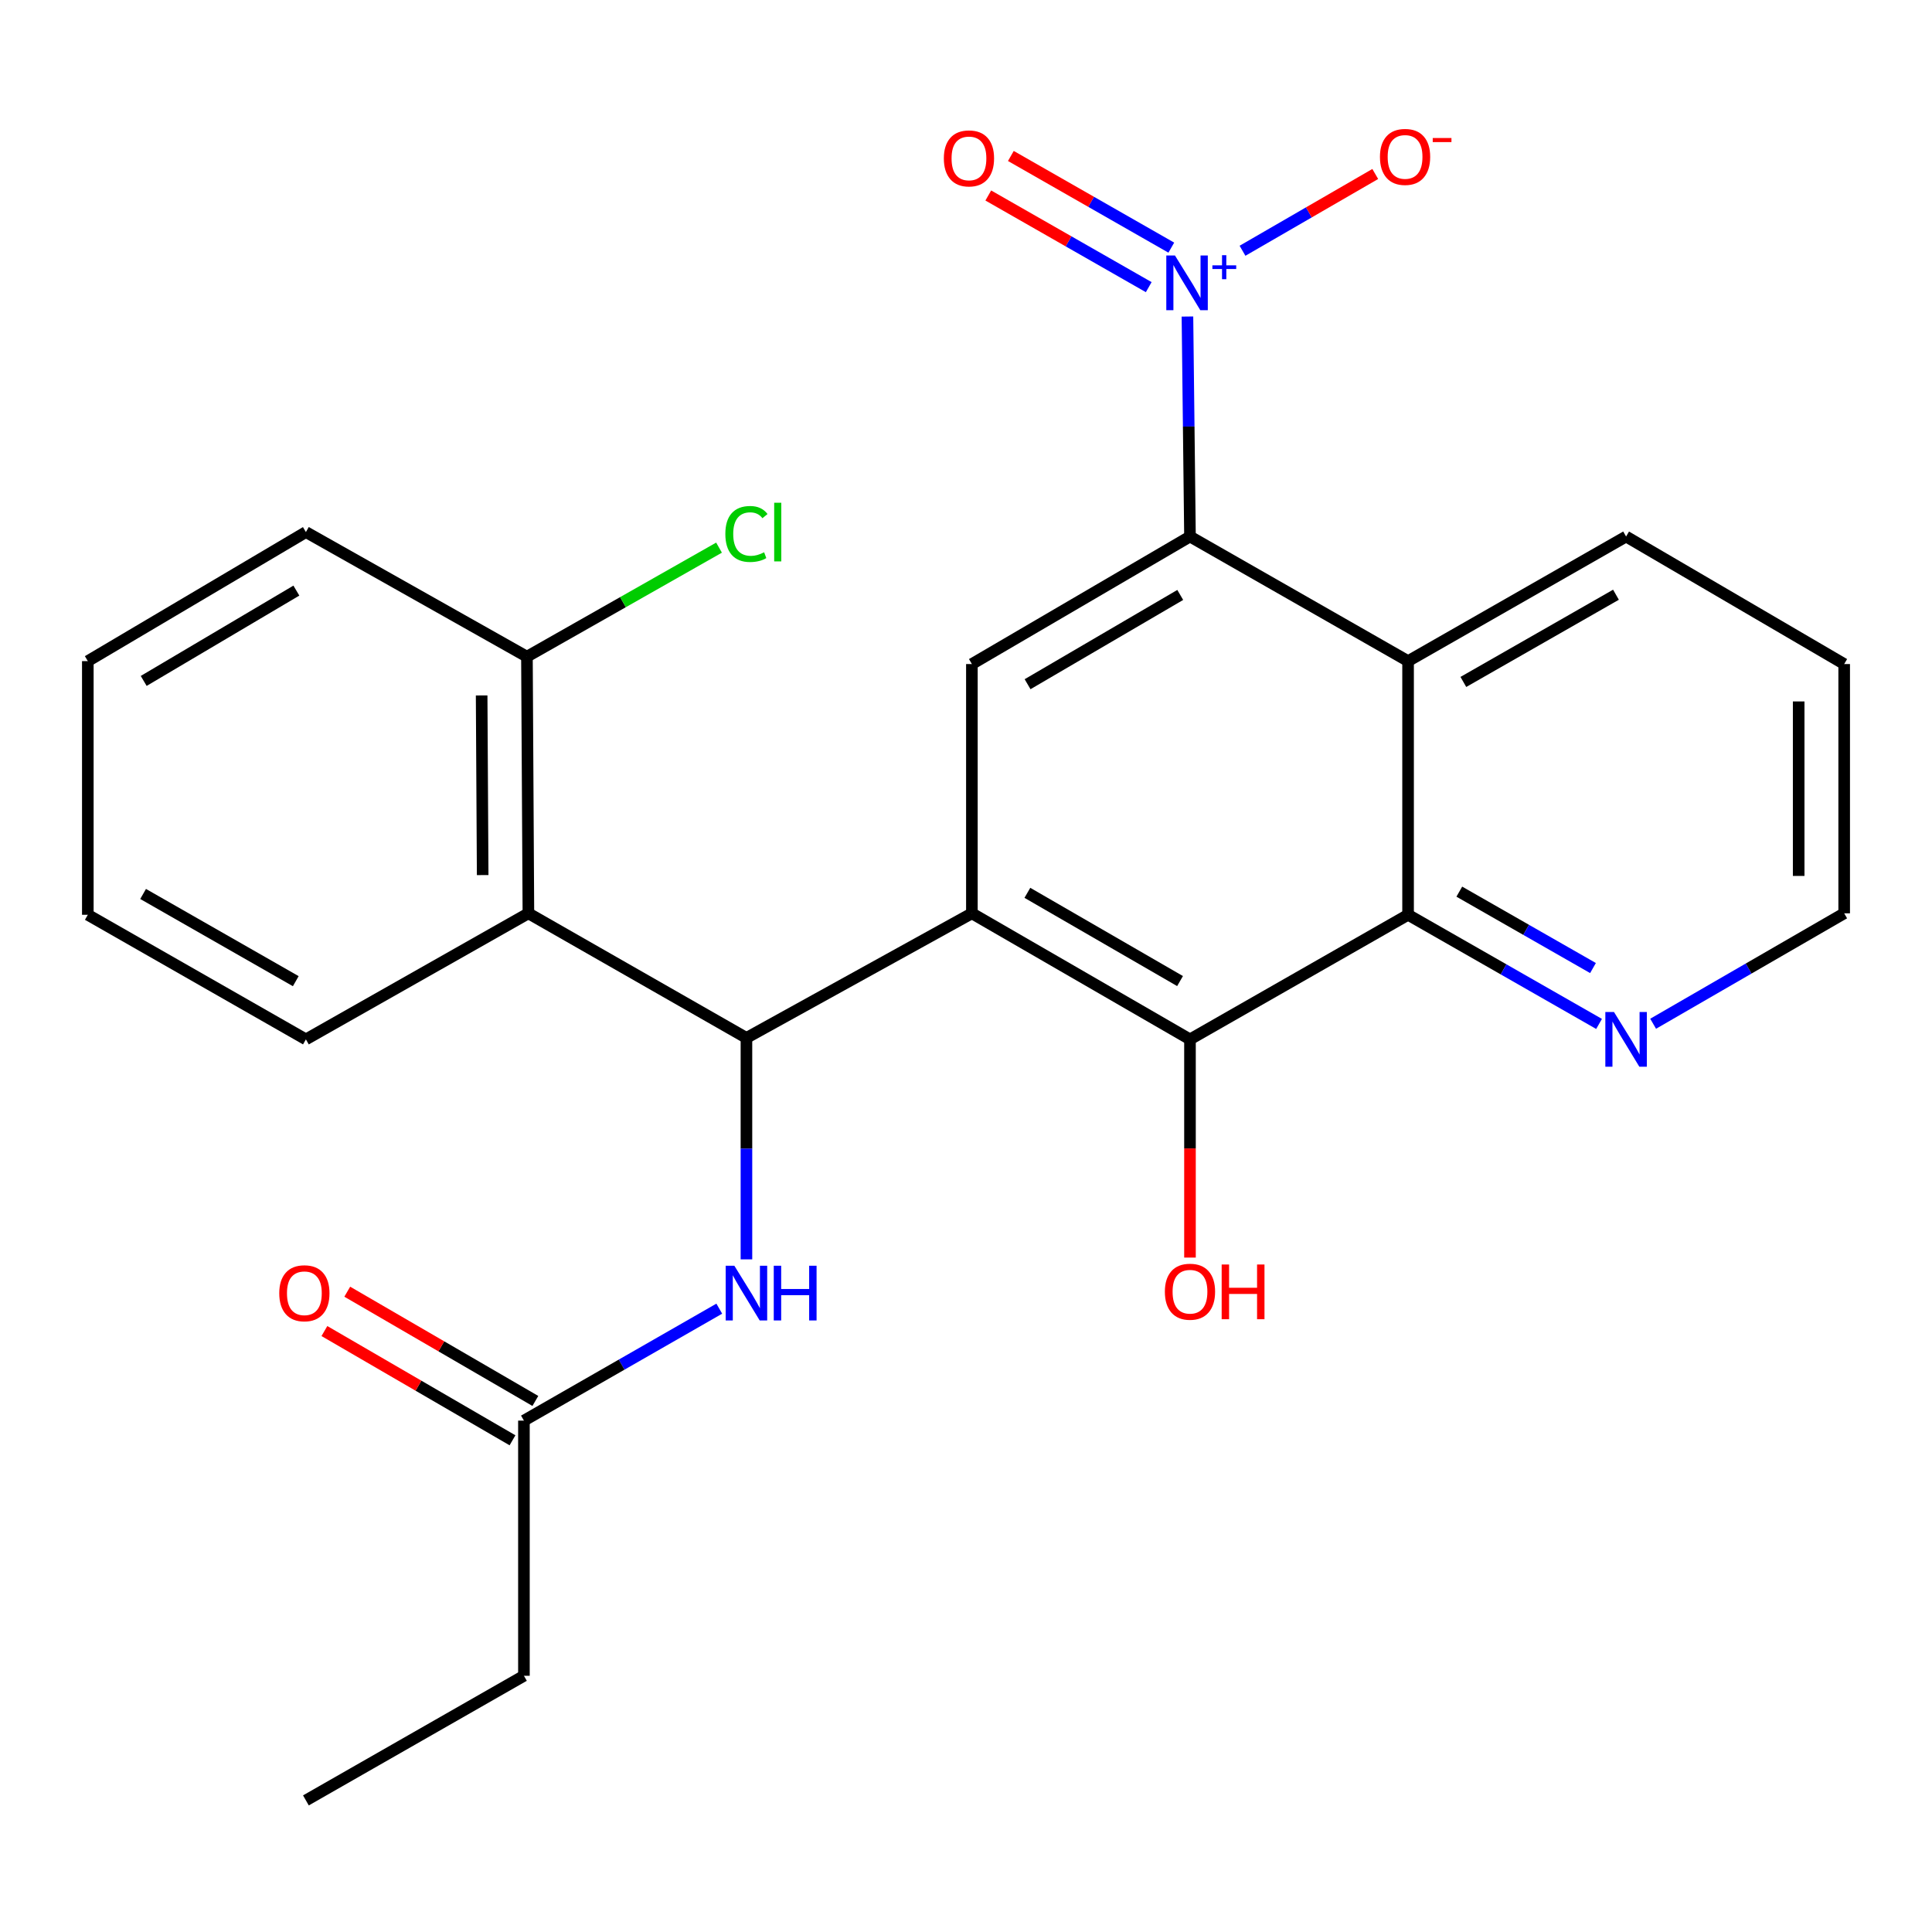 <?xml version='1.0' encoding='iso-8859-1'?>
<svg version='1.1' baseProfile='full'
              xmlns='http://www.w3.org/2000/svg'
                      xmlns:rdkit='http://www.rdkit.org/xml'
                      xmlns:xlink='http://www.w3.org/1999/xlink'
                  xml:space='preserve'
width='1000px' height='1000px' viewBox='0 0 1000 1000'>
<!-- END OF HEADER -->
<rect style='opacity:1.0;fill:#FFFFFF;stroke:none' width='1000' height='1000' x='0' y='0'> </rect>
<path class='bond-1' d='M 503.049,472.733 L 386.357,537.223' style='fill:none;fill-rule:evenodd;stroke:#000000;stroke-width:6px;stroke-linecap:butt;stroke-linejoin:miter;stroke-opacity:1' />
<path class='bond-3' d='M 503.049,472.733 L 615.933,537.982' style='fill:none;fill-rule:evenodd;stroke:#000000;stroke-width:6px;stroke-linecap:butt;stroke-linejoin:miter;stroke-opacity:1' />
<path class='bond-3' d='M 531.77,462.126 L 610.789,507.801' style='fill:none;fill-rule:evenodd;stroke:#000000;stroke-width:6px;stroke-linecap:butt;stroke-linejoin:miter;stroke-opacity:1' />
<path class='bond-6' d='M 503.049,472.733 L 503.049,343.713' style='fill:none;fill-rule:evenodd;stroke:#000000;stroke-width:6px;stroke-linecap:butt;stroke-linejoin:miter;stroke-opacity:1' />
<path class='bond-0' d='M 614.617,163.839 L 615.275,220.772' style='fill:none;fill-rule:evenodd;stroke:#0000FF;stroke-width:6px;stroke-linecap:butt;stroke-linejoin:miter;stroke-opacity:1' />
<path class='bond-0' d='M 615.275,220.772 L 615.933,277.705' style='fill:none;fill-rule:evenodd;stroke:#000000;stroke-width:6px;stroke-linecap:butt;stroke-linejoin:miter;stroke-opacity:1' />
<path class='bond-10' d='M 643.119,129.795 L 677.474,109.926' style='fill:none;fill-rule:evenodd;stroke:#0000FF;stroke-width:6px;stroke-linecap:butt;stroke-linejoin:miter;stroke-opacity:1' />
<path class='bond-10' d='M 677.474,109.926 L 711.83,90.057' style='fill:none;fill-rule:evenodd;stroke:#FF0000;stroke-width:6px;stroke-linecap:butt;stroke-linejoin:miter;stroke-opacity:1' />
<path class='bond-12' d='M 606.267,128.176 L 564.744,104.454' style='fill:none;fill-rule:evenodd;stroke:#0000FF;stroke-width:6px;stroke-linecap:butt;stroke-linejoin:miter;stroke-opacity:1' />
<path class='bond-12' d='M 564.744,104.454 L 523.221,80.732' style='fill:none;fill-rule:evenodd;stroke:#FF0000;stroke-width:6px;stroke-linecap:butt;stroke-linejoin:miter;stroke-opacity:1' />
<path class='bond-12' d='M 594.582,148.63 L 553.059,124.908' style='fill:none;fill-rule:evenodd;stroke:#0000FF;stroke-width:6px;stroke-linecap:butt;stroke-linejoin:miter;stroke-opacity:1' />
<path class='bond-12' d='M 553.059,124.908 L 511.536,101.186' style='fill:none;fill-rule:evenodd;stroke:#FF0000;stroke-width:6px;stroke-linecap:butt;stroke-linejoin:miter;stroke-opacity:1' />
<path class='bond-7' d='M 386.357,537.223 L 273.499,472.733' style='fill:none;fill-rule:evenodd;stroke:#000000;stroke-width:6px;stroke-linecap:butt;stroke-linejoin:miter;stroke-opacity:1' />
<path class='bond-8' d='M 386.357,537.223 L 386.357,594.533' style='fill:none;fill-rule:evenodd;stroke:#000000;stroke-width:6px;stroke-linecap:butt;stroke-linejoin:miter;stroke-opacity:1' />
<path class='bond-8' d='M 386.357,594.533 L 386.357,651.843' style='fill:none;fill-rule:evenodd;stroke:#0000FF;stroke-width:6px;stroke-linecap:butt;stroke-linejoin:miter;stroke-opacity:1' />
<path class='bond-2' d='M 615.933,277.705 L 503.049,343.713' style='fill:none;fill-rule:evenodd;stroke:#000000;stroke-width:6px;stroke-linecap:butt;stroke-linejoin:miter;stroke-opacity:1' />
<path class='bond-2' d='M 610.891,307.941 L 531.872,354.147' style='fill:none;fill-rule:evenodd;stroke:#000000;stroke-width:6px;stroke-linecap:butt;stroke-linejoin:miter;stroke-opacity:1' />
<path class='bond-4' d='M 615.933,277.705 L 728.817,342.195' style='fill:none;fill-rule:evenodd;stroke:#000000;stroke-width:6px;stroke-linecap:butt;stroke-linejoin:miter;stroke-opacity:1' />
<path class='bond-5' d='M 615.933,537.982 L 728.817,473.492' style='fill:none;fill-rule:evenodd;stroke:#000000;stroke-width:6px;stroke-linecap:butt;stroke-linejoin:miter;stroke-opacity:1' />
<path class='bond-15' d='M 615.933,537.982 L 615.933,594.453' style='fill:none;fill-rule:evenodd;stroke:#000000;stroke-width:6px;stroke-linecap:butt;stroke-linejoin:miter;stroke-opacity:1' />
<path class='bond-15' d='M 615.933,594.453 L 615.933,650.923' style='fill:none;fill-rule:evenodd;stroke:#FF0000;stroke-width:6px;stroke-linecap:butt;stroke-linejoin:miter;stroke-opacity:1' />
<path class='bond-17' d='M 728.817,342.195 L 841.662,277.705' style='fill:none;fill-rule:evenodd;stroke:#000000;stroke-width:6px;stroke-linecap:butt;stroke-linejoin:miter;stroke-opacity:1' />
<path class='bond-17' d='M 757.432,352.973 L 836.423,307.83' style='fill:none;fill-rule:evenodd;stroke:#000000;stroke-width:6px;stroke-linecap:butt;stroke-linejoin:miter;stroke-opacity:1' />
<path class='bond-26' d='M 728.817,342.195 L 728.817,473.492' style='fill:none;fill-rule:evenodd;stroke:#000000;stroke-width:6px;stroke-linecap:butt;stroke-linejoin:miter;stroke-opacity:1' />
<path class='bond-11' d='M 728.817,473.492 L 778.245,501.74' style='fill:none;fill-rule:evenodd;stroke:#000000;stroke-width:6px;stroke-linecap:butt;stroke-linejoin:miter;stroke-opacity:1' />
<path class='bond-11' d='M 778.245,501.74 L 827.672,529.987' style='fill:none;fill-rule:evenodd;stroke:#0000FF;stroke-width:6px;stroke-linecap:butt;stroke-linejoin:miter;stroke-opacity:1' />
<path class='bond-11' d='M 755.333,461.515 L 789.932,481.288' style='fill:none;fill-rule:evenodd;stroke:#000000;stroke-width:6px;stroke-linecap:butt;stroke-linejoin:miter;stroke-opacity:1' />
<path class='bond-11' d='M 789.932,481.288 L 824.532,501.061' style='fill:none;fill-rule:evenodd;stroke:#0000FF;stroke-width:6px;stroke-linecap:butt;stroke-linejoin:miter;stroke-opacity:1' />
<path class='bond-13' d='M 273.499,472.733 L 272.74,339.892' style='fill:none;fill-rule:evenodd;stroke:#000000;stroke-width:6px;stroke-linecap:butt;stroke-linejoin:miter;stroke-opacity:1' />
<path class='bond-13' d='M 249.83,452.941 L 249.299,359.953' style='fill:none;fill-rule:evenodd;stroke:#000000;stroke-width:6px;stroke-linecap:butt;stroke-linejoin:miter;stroke-opacity:1' />
<path class='bond-18' d='M 273.499,472.733 L 158.338,537.982' style='fill:none;fill-rule:evenodd;stroke:#000000;stroke-width:6px;stroke-linecap:butt;stroke-linejoin:miter;stroke-opacity:1' />
<path class='bond-9' d='M 372.298,677.362 L 321.741,706.337' style='fill:none;fill-rule:evenodd;stroke:#0000FF;stroke-width:6px;stroke-linecap:butt;stroke-linejoin:miter;stroke-opacity:1' />
<path class='bond-9' d='M 321.741,706.337 L 271.183,735.313' style='fill:none;fill-rule:evenodd;stroke:#000000;stroke-width:6px;stroke-linecap:butt;stroke-linejoin:miter;stroke-opacity:1' />
<path class='bond-14' d='M 277.099,725.128 L 228.42,696.854' style='fill:none;fill-rule:evenodd;stroke:#000000;stroke-width:6px;stroke-linecap:butt;stroke-linejoin:miter;stroke-opacity:1' />
<path class='bond-14' d='M 228.42,696.854 L 179.741,668.58' style='fill:none;fill-rule:evenodd;stroke:#FF0000;stroke-width:6px;stroke-linecap:butt;stroke-linejoin:miter;stroke-opacity:1' />
<path class='bond-14' d='M 265.268,745.497 L 216.589,717.223' style='fill:none;fill-rule:evenodd;stroke:#000000;stroke-width:6px;stroke-linecap:butt;stroke-linejoin:miter;stroke-opacity:1' />
<path class='bond-14' d='M 216.589,717.223 L 167.91,688.949' style='fill:none;fill-rule:evenodd;stroke:#FF0000;stroke-width:6px;stroke-linecap:butt;stroke-linejoin:miter;stroke-opacity:1' />
<path class='bond-19' d='M 271.183,735.313 L 271.183,867.382' style='fill:none;fill-rule:evenodd;stroke:#000000;stroke-width:6px;stroke-linecap:butt;stroke-linejoin:miter;stroke-opacity:1' />
<path class='bond-20' d='M 855.661,529.89 L 905.103,501.311' style='fill:none;fill-rule:evenodd;stroke:#0000FF;stroke-width:6px;stroke-linecap:butt;stroke-linejoin:miter;stroke-opacity:1' />
<path class='bond-20' d='M 905.103,501.311 L 954.545,472.733' style='fill:none;fill-rule:evenodd;stroke:#000000;stroke-width:6px;stroke-linecap:butt;stroke-linejoin:miter;stroke-opacity:1' />
<path class='bond-16' d='M 272.74,339.892 L 322.456,311.673' style='fill:none;fill-rule:evenodd;stroke:#000000;stroke-width:6px;stroke-linecap:butt;stroke-linejoin:miter;stroke-opacity:1' />
<path class='bond-16' d='M 322.456,311.673 L 372.171,283.454' style='fill:none;fill-rule:evenodd;stroke:#00CC00;stroke-width:6px;stroke-linecap:butt;stroke-linejoin:miter;stroke-opacity:1' />
<path class='bond-21' d='M 272.74,339.892 L 158.338,275.402' style='fill:none;fill-rule:evenodd;stroke:#000000;stroke-width:6px;stroke-linecap:butt;stroke-linejoin:miter;stroke-opacity:1' />
<path class='bond-22' d='M 841.662,277.705 L 954.545,343.713' style='fill:none;fill-rule:evenodd;stroke:#000000;stroke-width:6px;stroke-linecap:butt;stroke-linejoin:miter;stroke-opacity:1' />
<path class='bond-24' d='M 158.338,537.982 L 45.455,473.492' style='fill:none;fill-rule:evenodd;stroke:#000000;stroke-width:6px;stroke-linecap:butt;stroke-linejoin:miter;stroke-opacity:1' />
<path class='bond-24' d='M 153.091,507.855 L 74.072,462.712' style='fill:none;fill-rule:evenodd;stroke:#000000;stroke-width:6px;stroke-linecap:butt;stroke-linejoin:miter;stroke-opacity:1' />
<path class='bond-23' d='M 271.183,867.382 L 158.338,931.885' style='fill:none;fill-rule:evenodd;stroke:#000000;stroke-width:6px;stroke-linecap:butt;stroke-linejoin:miter;stroke-opacity:1' />
<path class='bond-27' d='M 954.545,472.733 L 954.545,343.713' style='fill:none;fill-rule:evenodd;stroke:#000000;stroke-width:6px;stroke-linecap:butt;stroke-linejoin:miter;stroke-opacity:1' />
<path class='bond-27' d='M 930.99,453.38 L 930.99,363.066' style='fill:none;fill-rule:evenodd;stroke:#000000;stroke-width:6px;stroke-linecap:butt;stroke-linejoin:miter;stroke-opacity:1' />
<path class='bond-28' d='M 158.338,275.402 L 45.455,342.195' style='fill:none;fill-rule:evenodd;stroke:#000000;stroke-width:6px;stroke-linecap:butt;stroke-linejoin:miter;stroke-opacity:1' />
<path class='bond-28' d='M 153.401,305.694 L 74.382,352.449' style='fill:none;fill-rule:evenodd;stroke:#000000;stroke-width:6px;stroke-linecap:butt;stroke-linejoin:miter;stroke-opacity:1' />
<path class='bond-25' d='M 45.455,473.492 L 45.455,342.195' style='fill:none;fill-rule:evenodd;stroke:#000000;stroke-width:6px;stroke-linecap:butt;stroke-linejoin:miter;stroke-opacity:1' />
<path  class='atom-1' d='M 608.155 132.236
L 617.435 147.236
Q 618.355 148.716, 619.835 151.396
Q 621.315 154.076, 621.395 154.236
L 621.395 132.236
L 625.155 132.236
L 625.155 160.556
L 621.275 160.556
L 611.315 144.156
Q 610.155 142.236, 608.915 140.036
Q 607.715 137.836, 607.355 137.156
L 607.355 160.556
L 603.675 160.556
L 603.675 132.236
L 608.155 132.236
' fill='#0000FF'/>
<path  class='atom-1' d='M 627.531 137.34
L 632.521 137.34
L 632.521 132.087
L 634.738 132.087
L 634.738 137.34
L 639.86 137.34
L 639.86 139.241
L 634.738 139.241
L 634.738 144.521
L 632.521 144.521
L 632.521 139.241
L 627.531 139.241
L 627.531 137.34
' fill='#0000FF'/>
<path  class='atom-9' d='M 380.097 655.145
L 389.377 670.145
Q 390.297 671.625, 391.777 674.305
Q 393.257 676.985, 393.337 677.145
L 393.337 655.145
L 397.097 655.145
L 397.097 683.465
L 393.217 683.465
L 383.257 667.065
Q 382.097 665.145, 380.857 662.945
Q 379.657 660.745, 379.297 660.065
L 379.297 683.465
L 375.617 683.465
L 375.617 655.145
L 380.097 655.145
' fill='#0000FF'/>
<path  class='atom-9' d='M 400.497 655.145
L 404.337 655.145
L 404.337 667.185
L 418.817 667.185
L 418.817 655.145
L 422.657 655.145
L 422.657 683.465
L 418.817 683.465
L 418.817 670.385
L 404.337 670.385
L 404.337 683.465
L 400.497 683.465
L 400.497 655.145
' fill='#0000FF'/>
<path  class='atom-11' d='M 714.26 81.213
Q 714.26 74.413, 717.62 70.613
Q 720.98 66.813, 727.26 66.813
Q 733.54 66.813, 736.9 70.613
Q 740.26 74.413, 740.26 81.213
Q 740.26 88.093, 736.86 92.013
Q 733.46 95.893, 727.26 95.893
Q 721.02 95.893, 717.62 92.013
Q 714.26 88.133, 714.26 81.213
M 727.26 92.693
Q 731.58 92.693, 733.9 89.813
Q 736.26 86.893, 736.26 81.213
Q 736.26 75.653, 733.9 72.853
Q 731.58 70.013, 727.26 70.013
Q 722.94 70.013, 720.58 72.813
Q 718.26 75.613, 718.26 81.213
Q 718.26 86.933, 720.58 89.813
Q 722.94 92.693, 727.26 92.693
' fill='#FF0000'/>
<path  class='atom-11' d='M 741.58 71.436
L 751.268 71.436
L 751.268 73.548
L 741.58 73.548
L 741.58 71.436
' fill='#FF0000'/>
<path  class='atom-12' d='M 835.402 523.822
L 844.682 538.822
Q 845.602 540.302, 847.082 542.982
Q 848.562 545.662, 848.642 545.822
L 848.642 523.822
L 852.402 523.822
L 852.402 552.142
L 848.522 552.142
L 838.562 535.742
Q 837.402 533.822, 836.162 531.622
Q 834.962 529.422, 834.602 528.742
L 834.602 552.142
L 830.922 552.142
L 830.922 523.822
L 835.402 523.822
' fill='#0000FF'/>
<path  class='atom-13' d='M 488.531 81.986
Q 488.531 75.186, 491.891 71.385
Q 495.251 67.585, 501.531 67.585
Q 507.811 67.585, 511.171 71.385
Q 514.531 75.186, 514.531 81.986
Q 514.531 88.865, 511.131 92.785
Q 507.731 96.665, 501.531 96.665
Q 495.291 96.665, 491.891 92.785
Q 488.531 88.906, 488.531 81.986
M 501.531 93.466
Q 505.851 93.466, 508.171 90.585
Q 510.531 87.665, 510.531 81.986
Q 510.531 76.425, 508.171 73.626
Q 505.851 70.785, 501.531 70.785
Q 497.211 70.785, 494.851 73.585
Q 492.531 76.385, 492.531 81.986
Q 492.531 87.706, 494.851 90.585
Q 497.211 93.466, 501.531 93.466
' fill='#FF0000'/>
<path  class='atom-15' d='M 144.54 669.385
Q 144.54 662.585, 147.9 658.785
Q 151.26 654.985, 157.54 654.985
Q 163.82 654.985, 167.18 658.785
Q 170.54 662.585, 170.54 669.385
Q 170.54 676.265, 167.14 680.185
Q 163.74 684.065, 157.54 684.065
Q 151.3 684.065, 147.9 680.185
Q 144.54 676.305, 144.54 669.385
M 157.54 680.865
Q 161.86 680.865, 164.18 677.985
Q 166.54 675.065, 166.54 669.385
Q 166.54 663.825, 164.18 661.025
Q 161.86 658.185, 157.54 658.185
Q 153.22 658.185, 150.86 660.985
Q 148.54 663.785, 148.54 669.385
Q 148.54 675.105, 150.86 677.985
Q 153.22 680.865, 157.54 680.865
' fill='#FF0000'/>
<path  class='atom-16' d='M 602.933 668.587
Q 602.933 661.787, 606.293 657.987
Q 609.653 654.187, 615.933 654.187
Q 622.213 654.187, 625.573 657.987
Q 628.933 661.787, 628.933 668.587
Q 628.933 675.467, 625.533 679.387
Q 622.133 683.267, 615.933 683.267
Q 609.693 683.267, 606.293 679.387
Q 602.933 675.507, 602.933 668.587
M 615.933 680.067
Q 620.253 680.067, 622.573 677.187
Q 624.933 674.267, 624.933 668.587
Q 624.933 663.027, 622.573 660.227
Q 620.253 657.387, 615.933 657.387
Q 611.613 657.387, 609.253 660.187
Q 606.933 662.987, 606.933 668.587
Q 606.933 674.307, 609.253 677.187
Q 611.613 680.067, 615.933 680.067
' fill='#FF0000'/>
<path  class='atom-16' d='M 632.333 654.507
L 636.173 654.507
L 636.173 666.547
L 650.653 666.547
L 650.653 654.507
L 654.493 654.507
L 654.493 682.827
L 650.653 682.827
L 650.653 669.747
L 636.173 669.747
L 636.173 682.827
L 632.333 682.827
L 632.333 654.507
' fill='#FF0000'/>
<path  class='atom-17' d='M 375.437 276.382
Q 375.437 269.342, 378.717 265.662
Q 382.037 261.942, 388.317 261.942
Q 394.157 261.942, 397.277 266.062
L 394.637 268.222
Q 392.357 265.222, 388.317 265.222
Q 384.037 265.222, 381.757 268.102
Q 379.517 270.942, 379.517 276.382
Q 379.517 281.982, 381.837 284.862
Q 384.197 287.742, 388.757 287.742
Q 391.877 287.742, 395.517 285.862
L 396.637 288.862
Q 395.157 289.822, 392.917 290.382
Q 390.677 290.942, 388.197 290.942
Q 382.037 290.942, 378.717 287.182
Q 375.437 283.422, 375.437 276.382
' fill='#00CC00'/>
<path  class='atom-17' d='M 400.717 260.222
L 404.397 260.222
L 404.397 290.582
L 400.717 290.582
L 400.717 260.222
' fill='#00CC00'/>
</svg>
